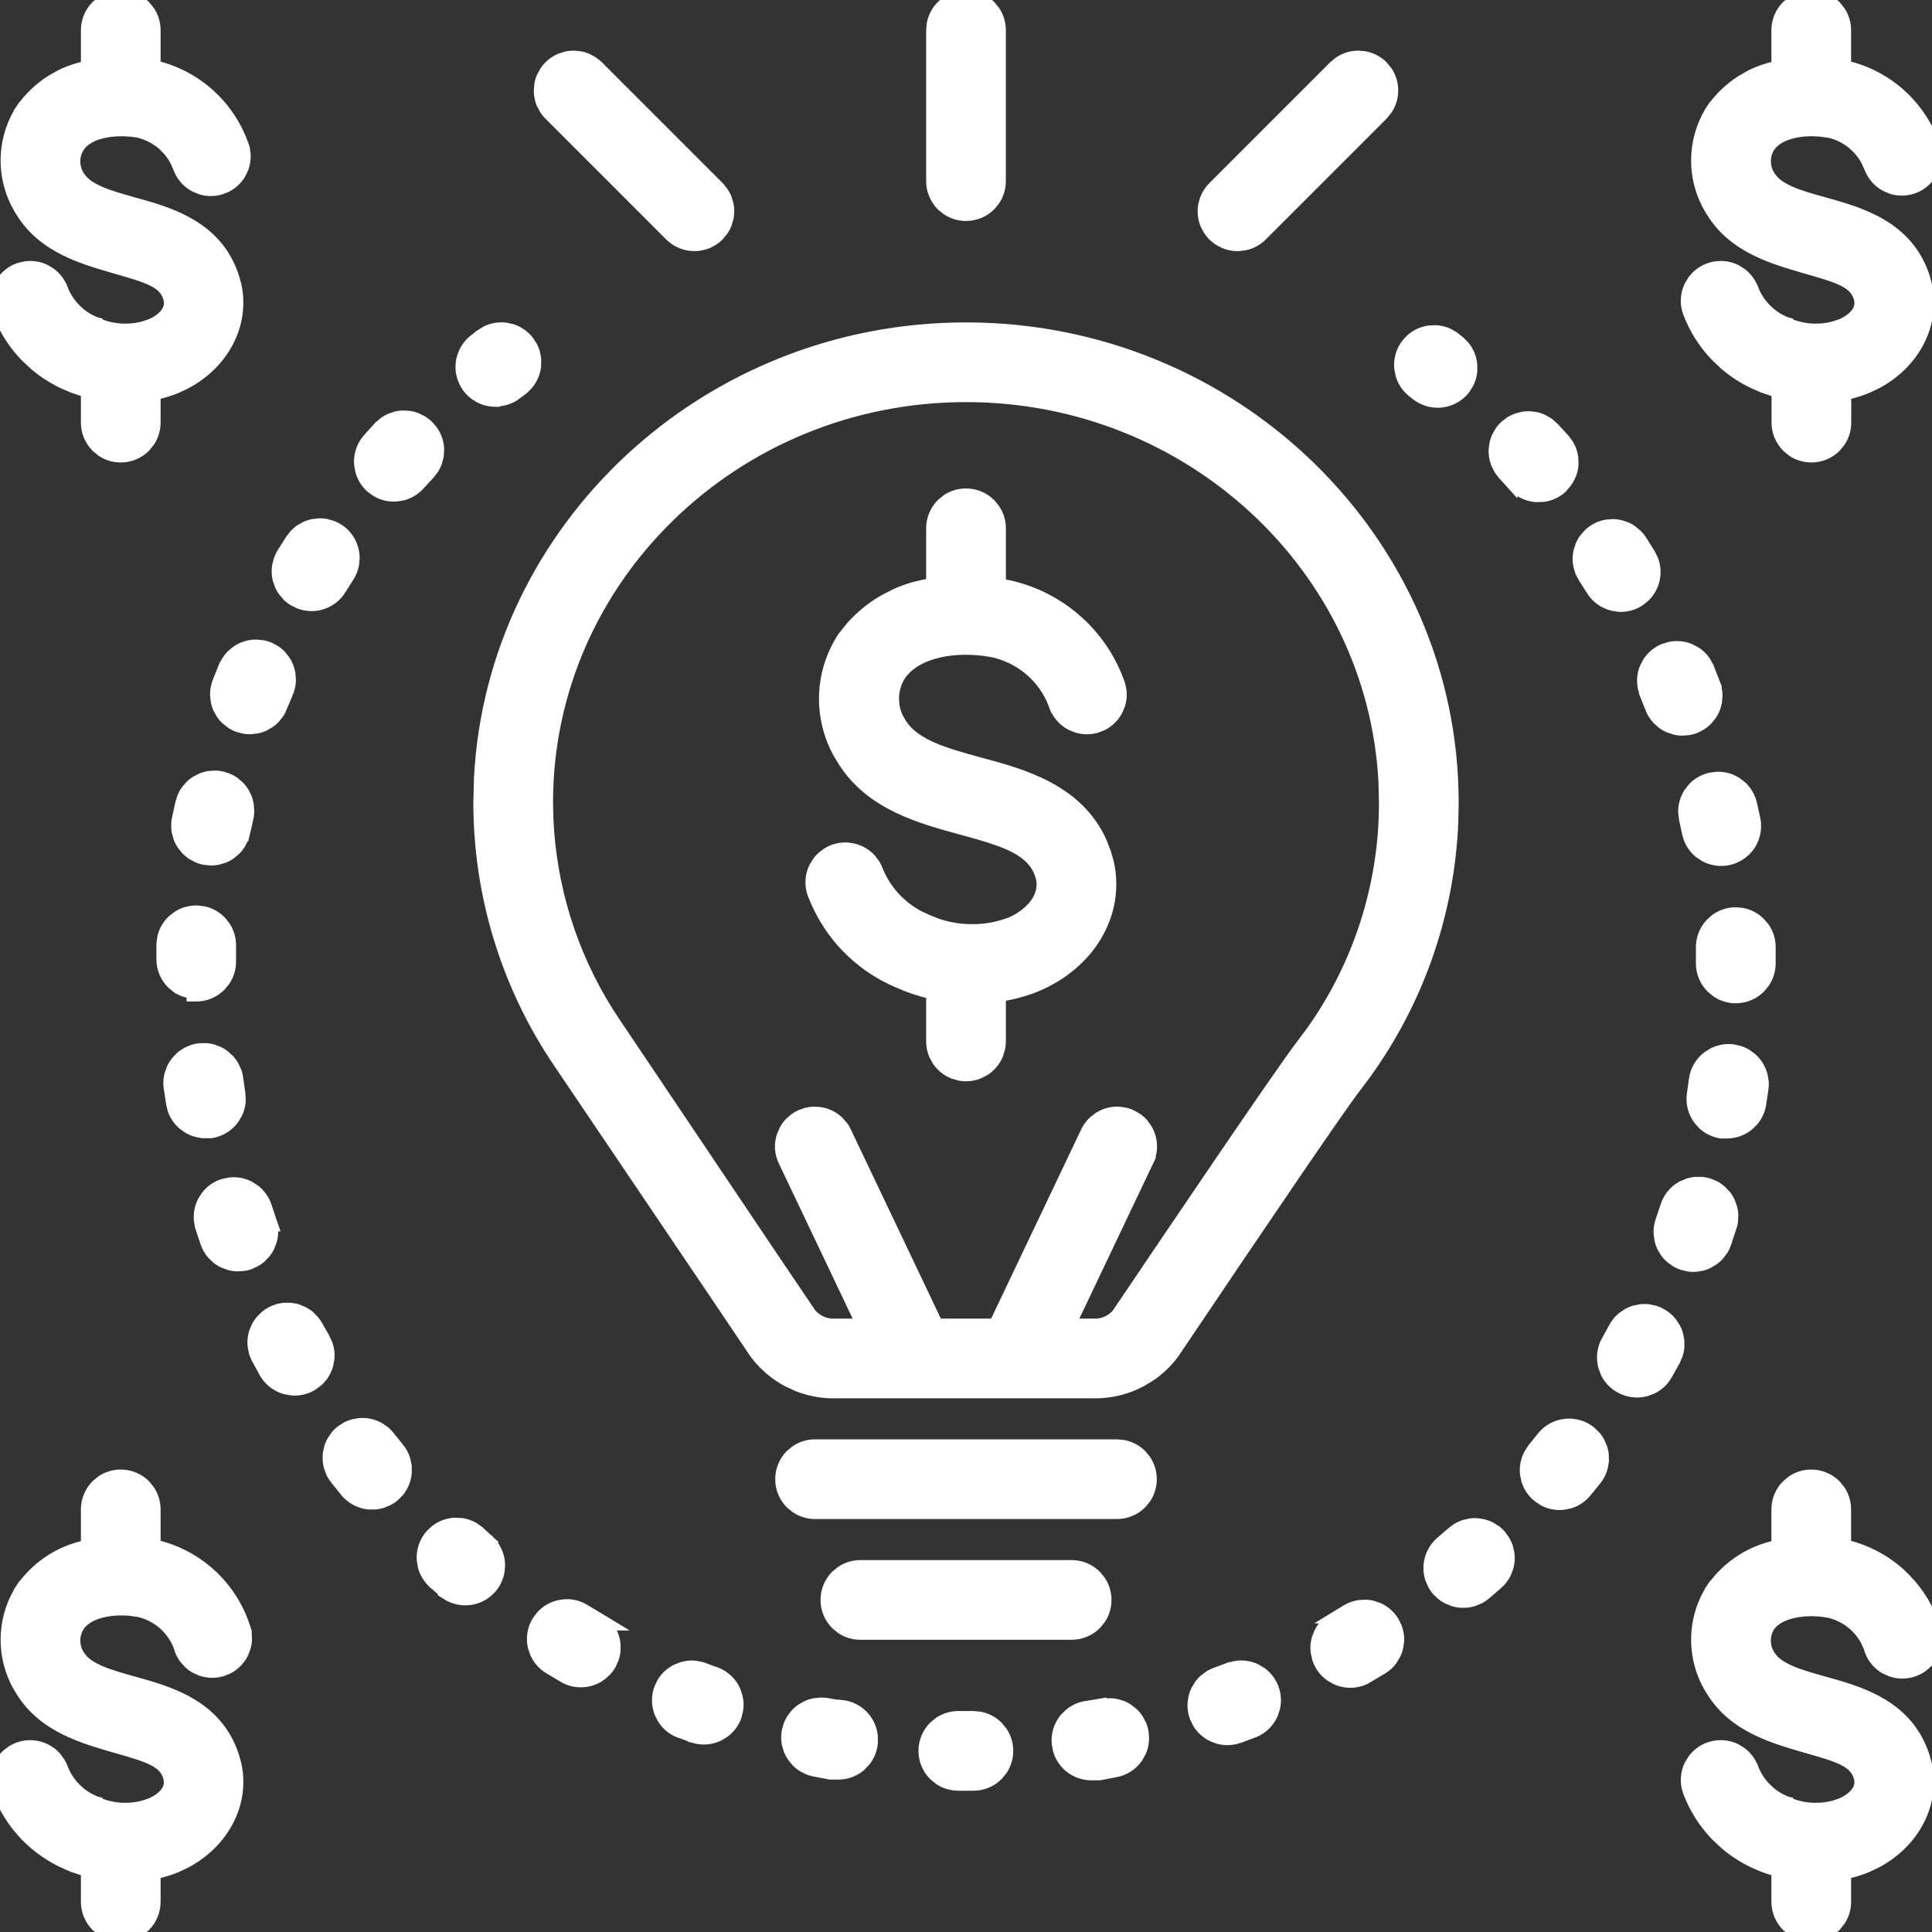 <svg xmlns="http://www.w3.org/2000/svg" width="40" height="40" viewBox="0 0 40 40" fill="none"><rect x="0" y="0" width="40" height="40" fill="#333333" stroke="none"/><g clip-path="url(#clip0_41_1464)"><path d="M2.5 -0.1C2.693 -0.1 2.877 -0.024 3.013 0.112L3.103 0.223C3.182 0.341 3.225 0.481 3.225 0.625V1.354C3.64 1.453 4.023 1.654 4.341 1.939L4.464 2.057C4.701 2.3 4.888 2.588 5.013 2.903L5.071 3.063L5.073 3.071L5.09 3.208C5.093 3.3 5.08 3.391 5.049 3.478L4.991 3.603C4.92 3.723 4.816 3.819 4.694 3.881L4.566 3.931C4.432 3.969 4.29 3.968 4.159 3.929L4.031 3.877C3.867 3.792 3.742 3.647 3.681 3.473L3.623 3.342C3.579 3.257 3.525 3.179 3.461 3.107L3.36 3.007C3.216 2.881 3.044 2.793 2.858 2.751C2.635 2.711 2.38 2.709 2.155 2.757C1.928 2.805 1.745 2.902 1.646 3.05L1.647 3.051C1.591 3.139 1.561 3.242 1.562 3.347C1.563 3.425 1.581 3.503 1.614 3.573L1.652 3.642L1.654 3.645L1.725 3.735C1.808 3.822 1.927 3.894 2.076 3.959C2.273 4.045 2.511 4.111 2.764 4.182L3.053 4.264C3.747 4.469 4.545 4.795 4.851 5.731L4.899 5.905C5.076 6.717 4.641 7.54 3.838 7.959L3.661 8.042C3.52 8.101 3.373 8.144 3.225 8.178V8.75C3.225 8.894 3.182 9.034 3.103 9.152L3.013 9.263C2.877 9.399 2.693 9.475 2.5 9.475C2.356 9.475 2.216 9.432 2.098 9.354L1.988 9.263C1.852 9.127 1.775 8.942 1.775 8.75V8.123C1.646 8.086 1.518 8.042 1.395 7.988V7.989C1.145 7.883 0.914 7.74 0.708 7.564L0.512 7.379C0.325 7.183 0.168 6.96 0.048 6.718L-0.059 6.47L-0.06 6.468C-0.124 6.286 -0.112 6.086 -0.029 5.913L0.046 5.791C0.132 5.678 0.25 5.591 0.386 5.543L0.525 5.51C0.665 5.49 0.81 5.512 0.94 5.574L1.062 5.649C1.174 5.734 1.26 5.851 1.308 5.985H1.309C1.369 6.138 1.46 6.277 1.576 6.394L1.666 6.476C1.73 6.528 1.798 6.573 1.87 6.611L1.982 6.664L1.986 6.665L1.946 6.751L1.986 6.666C2.161 6.747 2.351 6.793 2.543 6.8L2.687 6.798C2.783 6.792 2.878 6.776 2.971 6.751L3.108 6.706C3.198 6.669 3.317 6.6 3.399 6.506C3.478 6.414 3.52 6.304 3.477 6.168C3.43 6.02 3.341 5.922 3.172 5.834C2.997 5.743 2.744 5.668 2.379 5.565L2.378 5.564C1.744 5.377 0.898 5.157 0.427 4.394V4.393C0.222 4.074 0.113 3.702 0.113 3.323C0.113 2.943 0.222 2.571 0.428 2.252L0.43 2.249L0.512 2.307L0.431 2.249C0.597 2.011 0.809 1.809 1.054 1.654L1.243 1.547C1.411 1.462 1.59 1.402 1.775 1.363V0.625C1.775 0.433 1.852 0.248 1.988 0.112L2.098 0.021C2.216 -0.057 2.356 -0.1 2.5 -0.1Z" fill="white" stroke="white" stroke-width="0.2"></path><path d="M37.5 -0.1C37.693 -0.1 37.877 -0.024 38.013 0.112L38.103 0.223C38.182 0.341 38.225 0.481 38.225 0.625V1.354C38.64 1.451 39.025 1.649 39.344 1.933L39.468 2.05C39.707 2.292 39.894 2.579 40.021 2.894L40.08 3.054L40.082 3.062H40.081C40.113 3.197 40.104 3.338 40.058 3.468L39.999 3.593C39.905 3.753 39.753 3.871 39.575 3.922C39.441 3.96 39.3 3.959 39.168 3.92L39.04 3.867C38.877 3.782 38.752 3.638 38.691 3.464L38.631 3.334C38.586 3.25 38.531 3.172 38.467 3.102L38.365 3.002C38.22 2.878 38.047 2.792 37.861 2.752L37.688 2.729C37.511 2.713 37.324 2.72 37.155 2.757C36.927 2.806 36.744 2.903 36.646 3.052C36.591 3.14 36.562 3.243 36.564 3.347L36.571 3.425C36.579 3.476 36.594 3.526 36.617 3.573L36.655 3.642L36.657 3.645L36.729 3.735C36.812 3.822 36.93 3.894 37.078 3.959C37.276 4.045 37.514 4.111 37.768 4.182H37.767C38.512 4.389 39.505 4.662 39.855 5.731L39.902 5.905C40.078 6.717 39.645 7.54 38.841 7.959L38.663 8.042C38.523 8.101 38.377 8.144 38.228 8.178V8.75C38.228 8.894 38.185 9.034 38.106 9.152L38.016 9.263C37.88 9.399 37.696 9.475 37.503 9.475C37.359 9.475 37.219 9.432 37.101 9.354L36.991 9.263C36.855 9.127 36.778 8.942 36.778 8.75V8.124C36.647 8.087 36.519 8.043 36.395 7.988V7.989C36.145 7.883 35.914 7.74 35.708 7.564L35.512 7.379C35.262 7.118 35.068 6.808 34.941 6.47L34.94 6.468C34.876 6.286 34.888 6.086 34.971 5.913L35.046 5.791C35.132 5.678 35.25 5.591 35.386 5.543C35.568 5.48 35.767 5.491 35.94 5.574L36.062 5.649C36.174 5.734 36.26 5.851 36.308 5.985H36.309C36.369 6.138 36.46 6.277 36.576 6.394L36.666 6.476C36.73 6.528 36.798 6.573 36.87 6.611L36.982 6.664L36.986 6.665L36.946 6.751L36.986 6.666C37.161 6.747 37.351 6.793 37.543 6.8L37.687 6.798C37.783 6.792 37.878 6.776 37.971 6.751L38.108 6.706C38.198 6.669 38.317 6.6 38.399 6.506C38.478 6.414 38.52 6.304 38.477 6.168C38.43 6.02 38.341 5.922 38.172 5.834C37.997 5.743 37.744 5.668 37.379 5.565L37.378 5.564C36.744 5.377 35.898 5.157 35.427 4.394V4.393C35.222 4.074 35.113 3.702 35.113 3.323C35.113 2.943 35.222 2.571 35.428 2.252L35.43 2.249L35.512 2.307L35.431 2.249C35.597 2.011 35.809 1.809 36.054 1.654L36.243 1.547C36.411 1.462 36.59 1.402 36.775 1.363V0.625C36.775 0.433 36.852 0.248 36.988 0.112L37.098 0.021C37.216 -0.057 37.356 -0.1 37.5 -0.1Z" fill="white" stroke="white" stroke-width="0.2"></path><path d="M2.5 30.525C2.693 30.526 2.877 30.601 3.013 30.737L3.103 30.848C3.182 30.966 3.225 31.106 3.225 31.25V31.98C3.64 32.076 4.025 32.274 4.344 32.558C4.684 32.859 4.938 33.247 5.079 33.679H5.078C5.094 33.725 5.106 33.772 5.113 33.819L5.117 33.967C5.113 34.016 5.105 34.064 5.091 34.111L5.037 34.248C4.991 34.335 4.928 34.412 4.852 34.475C4.814 34.506 4.773 34.533 4.73 34.556L4.593 34.61C4.499 34.637 4.4 34.644 4.302 34.632C4.253 34.626 4.205 34.614 4.159 34.599L4.025 34.537C3.982 34.512 3.943 34.483 3.907 34.45L3.809 34.341C3.753 34.265 3.714 34.179 3.691 34.088V34.089C3.622 33.91 3.51 33.751 3.365 33.627C3.22 33.503 3.047 33.417 2.861 33.377L2.688 33.353C2.511 33.338 2.324 33.346 2.155 33.382C1.928 33.431 1.745 33.527 1.646 33.675L1.647 33.676C1.591 33.764 1.561 33.867 1.562 33.972L1.569 34.05C1.577 34.101 1.592 34.151 1.614 34.198L1.652 34.267L1.654 34.27L1.725 34.36C1.808 34.447 1.927 34.519 2.076 34.584C2.273 34.67 2.511 34.736 2.764 34.807L3.053 34.889C3.747 35.094 4.545 35.42 4.851 36.356L4.899 36.53C5.076 37.342 4.641 38.165 3.838 38.584L3.661 38.667C3.52 38.726 3.373 38.769 3.225 38.803V39.375C3.225 39.567 3.149 39.752 3.013 39.888C2.877 40.024 2.693 40.099 2.5 40.1C2.356 40.1 2.216 40.057 2.098 39.978L1.988 39.888C1.852 39.752 1.775 39.567 1.775 39.375V38.749C1.644 38.712 1.516 38.668 1.392 38.613V38.614C1.06 38.472 0.76 38.264 0.51 38.003C0.261 37.742 0.067 37.433 -0.059 37.095L-0.06 37.093C-0.092 37.003 -0.105 36.907 -0.099 36.812C-0.094 36.717 -0.07 36.624 -0.029 36.538C0.012 36.452 0.071 36.375 0.142 36.312L0.257 36.227C0.298 36.204 0.341 36.184 0.386 36.168C0.476 36.137 0.571 36.123 0.666 36.129C0.761 36.134 0.854 36.158 0.94 36.199L1.062 36.273C1.1 36.302 1.135 36.335 1.166 36.37L1.25 36.484C1.274 36.524 1.292 36.567 1.308 36.61H1.309C1.369 36.763 1.46 36.902 1.576 37.019L1.666 37.101C1.73 37.153 1.798 37.198 1.87 37.236L1.982 37.289L1.986 37.29L1.946 37.376L1.986 37.291C2.161 37.373 2.351 37.418 2.543 37.425C2.688 37.43 2.832 37.413 2.971 37.376L3.108 37.331C3.198 37.294 3.317 37.225 3.399 37.131C3.458 37.062 3.496 36.983 3.494 36.891L3.477 36.793C3.43 36.645 3.341 36.547 3.172 36.459C2.997 36.368 2.744 36.293 2.379 36.19L2.378 36.19C1.744 36.002 0.898 35.782 0.427 35.019V35.018C0.222 34.699 0.113 34.328 0.113 33.948L0.118 33.807C0.141 33.476 0.248 33.156 0.428 32.877L0.43 32.874L0.512 32.932L0.431 32.874C0.597 32.636 0.809 32.434 1.054 32.279C1.275 32.139 1.519 32.042 1.775 31.988V31.25C1.775 31.058 1.852 30.873 1.988 30.737L2.098 30.646C2.216 30.568 2.356 30.525 2.5 30.525Z" fill="white" stroke="white" stroke-width="0.2"></path><path d="M37.5 30.525C37.693 30.526 37.877 30.601 38.013 30.737L38.103 30.848C38.182 30.966 38.225 31.106 38.225 31.25V31.98C38.64 32.08 39.025 32.28 39.343 32.566L39.465 32.685C39.742 32.969 39.95 33.315 40.071 33.694H40.07C40.085 33.74 40.097 33.787 40.103 33.835L40.107 33.982C40.103 34.032 40.095 34.08 40.081 34.127L40.027 34.264C39.981 34.351 39.919 34.428 39.843 34.49C39.767 34.553 39.678 34.599 39.583 34.626C39.489 34.653 39.39 34.66 39.292 34.648C39.243 34.641 39.195 34.63 39.149 34.614L39.016 34.553C38.931 34.503 38.857 34.436 38.799 34.356C38.744 34.281 38.705 34.195 38.682 34.105L38.622 33.975C38.555 33.849 38.464 33.736 38.355 33.643C38.21 33.519 38.037 33.432 37.851 33.392V33.393C37.627 33.352 37.371 33.349 37.145 33.398C36.919 33.446 36.738 33.542 36.639 33.688L36.605 33.757C36.575 33.827 36.561 33.903 36.563 33.98L36.57 34.056C36.578 34.106 36.593 34.154 36.615 34.2L36.652 34.267L36.654 34.27L36.725 34.36C36.808 34.447 36.926 34.519 37.076 34.584C37.273 34.67 37.511 34.736 37.764 34.807L38.053 34.889C38.747 35.094 39.545 35.42 39.851 36.356L39.899 36.53C40.076 37.342 39.642 38.165 38.838 38.584L38.66 38.667C38.52 38.726 38.373 38.769 38.225 38.803V39.375C38.225 39.519 38.182 39.659 38.103 39.777L38.013 39.888C37.877 40.024 37.693 40.099 37.5 40.1C37.356 40.1 37.216 40.057 37.098 39.978L36.988 39.888C36.852 39.752 36.775 39.567 36.775 39.375V38.749C36.644 38.712 36.516 38.668 36.392 38.613V38.614C36.143 38.508 35.912 38.364 35.706 38.188L35.51 38.003C35.261 37.742 35.067 37.433 34.941 37.095L34.94 37.093C34.876 36.911 34.888 36.711 34.971 36.538L35.046 36.416C35.132 36.303 35.25 36.215 35.386 36.168C35.568 36.105 35.767 36.116 35.94 36.199L36.062 36.274C36.174 36.359 36.26 36.476 36.308 36.61H36.309C36.369 36.763 36.46 36.902 36.576 37.019L36.666 37.101C36.73 37.153 36.798 37.198 36.87 37.236L36.982 37.289L36.986 37.29L36.946 37.376L36.986 37.291C37.161 37.373 37.351 37.418 37.543 37.425L37.687 37.423C37.783 37.417 37.878 37.401 37.971 37.376L38.108 37.331C38.198 37.294 38.317 37.225 38.399 37.131C38.478 37.039 38.52 36.929 38.477 36.793C38.43 36.645 38.341 36.547 38.172 36.459C37.997 36.368 37.744 36.293 37.379 36.19L37.378 36.19C36.744 36.002 35.898 35.782 35.427 35.019V35.018C35.222 34.699 35.113 34.328 35.113 33.948C35.113 33.568 35.222 33.196 35.428 32.877L35.43 32.874L35.512 32.932L35.431 32.874C35.597 32.637 35.809 32.434 36.054 32.279C36.275 32.139 36.519 32.042 36.775 31.988V31.25C36.775 31.058 36.852 30.873 36.988 30.737L37.098 30.646C37.216 30.568 37.356 30.525 37.5 30.525Z" fill="white" stroke="white" stroke-width="0.2"></path><path d="M20 6.775C25.568 6.775 30.099 11.192 30.1 16.612L30.093 17.012C30.013 19.005 29.313 20.927 28.085 22.508V22.509C27.8 22.871 26.394 24.932 24.32 28.016L24.318 28.019C24.182 28.206 24.014 28.367 23.823 28.497L23.626 28.616C23.353 28.76 23.049 28.84 22.74 28.85H17.184C16.953 28.841 16.727 28.794 16.514 28.711L16.305 28.615C16.033 28.472 15.798 28.269 15.616 28.021L15.614 28.019L14.795 26.803L11.565 22.021C10.479 20.426 9.9 18.541 9.9 16.612L9.913 16.107C10.184 10.921 14.606 6.775 20 6.775ZM20 8.225C15.227 8.225 11.35 11.989 11.35 16.612L11.356 16.918C11.412 18.343 11.839 19.729 12.597 20.938L12.764 21.193L12.765 21.194L15.989 25.991L16.803 27.196C16.905 27.311 17.046 27.383 17.198 27.4H17.811L16.223 24.061V24.061C16.18 23.975 16.153 23.883 16.146 23.787C16.14 23.691 16.152 23.593 16.184 23.502L16.244 23.371C16.268 23.33 16.296 23.29 16.328 23.254L16.435 23.156C16.473 23.127 16.515 23.103 16.559 23.082L16.694 23.033C16.741 23.022 16.789 23.014 16.837 23.012L16.98 23.02C17.028 23.027 17.076 23.039 17.121 23.056C17.212 23.089 17.295 23.141 17.365 23.207L17.46 23.315C17.488 23.354 17.512 23.395 17.531 23.439L19.416 27.4H20.584L22.469 23.439C22.508 23.351 22.565 23.273 22.635 23.207L22.75 23.119C22.791 23.094 22.834 23.072 22.879 23.056C22.97 23.022 23.067 23.007 23.163 23.012L23.306 23.033C23.352 23.045 23.398 23.061 23.441 23.082L23.565 23.156C23.604 23.185 23.64 23.218 23.672 23.254L23.756 23.371C23.78 23.413 23.801 23.456 23.816 23.502C23.848 23.593 23.86 23.691 23.854 23.787C23.847 23.883 23.819 23.975 23.776 24.061L23.777 24.061L22.189 27.4H22.724C22.876 27.384 23.016 27.311 23.118 27.196C24.122 25.707 26.5 22.188 26.936 21.623L27.14 21.351C28.123 19.97 28.653 18.313 28.65 16.612L28.639 16.182C28.407 11.758 24.623 8.225 20 8.225Z" fill="white" stroke="white" stroke-width="0.2"></path><path d="M23.125 29.9L23.268 29.914C23.407 29.942 23.536 30.01 23.638 30.112L23.729 30.223C23.807 30.341 23.85 30.481 23.85 30.625C23.85 30.769 23.807 30.909 23.729 31.027L23.638 31.138C23.502 31.274 23.317 31.35 23.125 31.35H16.875C16.731 31.35 16.591 31.307 16.473 31.229L16.362 31.138C16.226 31.002 16.15 30.817 16.15 30.625C16.15 30.433 16.226 30.248 16.362 30.112L16.473 30.021C16.591 29.943 16.731 29.9 16.875 29.9H23.125Z" fill="white" stroke="white" stroke-width="0.2"></path><path d="M22.188 32.4C22.38 32.4 22.564 32.476 22.7 32.612L22.791 32.723C22.87 32.841 22.912 32.981 22.912 33.125C22.912 33.269 22.87 33.409 22.791 33.527L22.7 33.638C22.564 33.774 22.38 33.85 22.188 33.85H17.812C17.668 33.85 17.528 33.807 17.41 33.728L17.3 33.638C17.164 33.502 17.088 33.317 17.088 33.125C17.088 32.933 17.164 32.748 17.3 32.612L17.41 32.522C17.528 32.443 17.668 32.4 17.812 32.4H22.188Z" fill="white" stroke="white" stroke-width="0.2"></path><path d="M20 10.213C20.192 10.213 20.377 10.289 20.513 10.425L20.603 10.535C20.682 10.653 20.726 10.793 20.726 10.938V12.076L20.777 12.09C21.328 12.19 21.842 12.435 22.267 12.8L22.423 12.942C22.723 13.236 22.96 13.587 23.123 13.975L23.198 14.171L23.199 14.175L23.226 14.315C23.234 14.41 23.224 14.505 23.195 14.596L23.139 14.727C23.069 14.853 22.965 14.955 22.839 15.021L22.706 15.074C22.567 15.114 22.422 15.112 22.286 15.069L22.154 15.014C21.988 14.922 21.865 14.769 21.81 14.588L21.809 14.589C21.704 14.313 21.53 14.068 21.304 13.878C21.077 13.688 20.806 13.558 20.517 13.501V13.502C20.168 13.44 19.783 13.437 19.442 13.515C19.101 13.593 18.815 13.749 18.648 13.994C18.557 14.141 18.51 14.311 18.513 14.483L18.524 14.613C18.538 14.699 18.565 14.781 18.602 14.859L18.667 14.972L18.669 14.975L18.724 15.052C18.859 15.225 19.06 15.356 19.309 15.466C19.595 15.591 19.933 15.684 20.289 15.781H20.288C21.173 16.016 22.327 16.333 22.818 17.432L22.907 17.662L22.965 17.872C23.193 18.921 22.574 19.973 21.451 20.436H21.45C21.217 20.53 20.973 20.596 20.726 20.635V21.562C20.726 21.61 20.72 21.658 20.711 21.704L20.67 21.84C20.633 21.928 20.58 22.008 20.513 22.075C20.479 22.109 20.442 22.139 20.403 22.165L20.277 22.232C20.189 22.269 20.095 22.287 20 22.287C19.952 22.287 19.905 22.283 19.858 22.273L19.723 22.232C19.635 22.196 19.555 22.142 19.487 22.075C19.453 22.041 19.424 22.004 19.397 21.965L19.33 21.84C19.294 21.752 19.275 21.658 19.275 21.562V20.584C19.044 20.529 18.817 20.454 18.599 20.357V20.356C18.244 20.208 17.918 19.998 17.638 19.735L17.52 19.62C17.252 19.343 17.036 19.019 16.882 18.666L16.819 18.514L16.818 18.512C16.786 18.422 16.772 18.327 16.776 18.231C16.781 18.136 16.805 18.043 16.846 17.957L16.919 17.835C16.947 17.797 16.979 17.762 17.015 17.73L17.129 17.645C17.169 17.62 17.212 17.6 17.257 17.584C17.346 17.552 17.442 17.537 17.537 17.542L17.678 17.564C17.724 17.575 17.768 17.591 17.811 17.611C17.897 17.652 17.975 17.709 18.039 17.779L18.124 17.894C18.148 17.933 18.167 17.975 18.183 18.019H18.183C18.275 18.246 18.412 18.452 18.585 18.626L18.721 18.749C18.815 18.826 18.917 18.894 19.024 18.951L19.191 19.029L19.195 19.031L19.399 19.113C19.607 19.185 19.824 19.225 20.044 19.233L20.264 19.231C20.483 19.218 20.699 19.171 20.905 19.094C21.112 19.009 21.306 18.869 21.429 18.698C21.535 18.55 21.586 18.381 21.551 18.2L21.53 18.122C21.447 17.872 21.279 17.702 21.013 17.561C20.809 17.454 20.552 17.367 20.238 17.276L19.905 17.184C19.044 16.948 18.019 16.673 17.441 15.755L17.352 15.608C17.159 15.261 17.056 14.868 17.056 14.469C17.056 14.012 17.191 13.565 17.441 13.183L17.444 13.179L17.624 12.956C17.815 12.744 18.038 12.562 18.286 12.418L18.541 12.287C18.774 12.182 19.021 12.112 19.275 12.074V10.938C19.275 10.745 19.351 10.561 19.487 10.425L19.598 10.334C19.716 10.255 19.856 10.213 20 10.213Z" fill="white" stroke="white" stroke-width="0.2"></path><path d="M29.711 6.832C29.802 6.835 29.893 6.855 29.977 6.891L30.097 6.958L30.103 6.962L30.231 7.062L30.233 7.064L30.33 7.164C30.417 7.272 30.471 7.404 30.485 7.544L30.486 7.682C30.478 7.774 30.452 7.864 30.41 7.946L30.336 8.063C30.221 8.211 30.053 8.308 29.867 8.335C29.682 8.361 29.494 8.315 29.342 8.206L29.338 8.204L29.219 8.11L29.216 8.107C29.11 8.017 29.034 7.898 28.994 7.767L28.967 7.632C28.948 7.447 29 7.262 29.112 7.115L29.206 7.014C29.309 6.923 29.436 6.863 29.573 6.841L29.711 6.832Z" fill="white" stroke="white" stroke-width="0.2"></path><path d="M4.752 24.478C4.894 24.462 5.038 24.486 5.166 24.552L5.287 24.629C5.398 24.718 5.482 24.838 5.527 24.975L5.622 25.261L5.668 25.394H5.652C5.652 25.396 5.652 25.397 5.653 25.399L5.659 25.541C5.656 25.589 5.648 25.636 5.636 25.681L5.586 25.815C5.566 25.858 5.541 25.898 5.512 25.936L5.415 26.041C5.38 26.072 5.342 26.1 5.301 26.123L5.172 26.183C5.127 26.199 5.08 26.21 5.034 26.216L4.892 26.222C4.845 26.219 4.797 26.212 4.751 26.2L4.618 26.151C4.575 26.13 4.534 26.105 4.496 26.077L4.392 25.98C4.329 25.909 4.281 25.826 4.249 25.736V25.735C4.214 25.63 4.178 25.526 4.145 25.421L4.146 25.42C4.087 25.238 4.102 25.039 4.19 24.868L4.267 24.748C4.355 24.636 4.475 24.553 4.613 24.508L4.752 24.478Z" fill="white" stroke="white" stroke-width="0.2"></path><path d="M6.019 27.073C6.066 27.078 6.113 27.087 6.159 27.1L6.29 27.155C6.332 27.177 6.372 27.204 6.409 27.234L6.509 27.335C6.539 27.371 6.565 27.41 6.587 27.451L6.731 27.704L6.79 27.835C6.82 27.925 6.832 28.02 6.826 28.115L6.801 28.257C6.763 28.396 6.685 28.52 6.578 28.614L6.46 28.698C6.335 28.77 6.192 28.802 6.049 28.793L5.908 28.768C5.721 28.718 5.562 28.595 5.466 28.427L5.465 28.425L5.309 28.138V28.137C5.287 28.096 5.268 28.052 5.254 28.007L5.226 27.867C5.217 27.772 5.226 27.676 5.253 27.585L5.308 27.454C5.33 27.412 5.357 27.372 5.387 27.336L5.488 27.235C5.524 27.205 5.564 27.178 5.606 27.156C5.69 27.111 5.782 27.082 5.876 27.073H6.019Z" fill="white" stroke="white" stroke-width="0.2"></path><path d="M4.594 16.07L4.73 16.113C4.774 16.133 4.815 16.156 4.854 16.183L4.963 16.276C4.995 16.31 5.025 16.347 5.051 16.387L5.115 16.514C5.132 16.558 5.145 16.604 5.153 16.651L5.165 16.793C5.164 16.84 5.157 16.886 5.147 16.932L5.148 16.933C5.127 17.034 5.105 17.132 5.082 17.227L5.081 17.226C5.072 17.272 5.061 17.317 5.044 17.36L4.978 17.488C4.952 17.528 4.922 17.566 4.888 17.601L4.777 17.694C4.737 17.721 4.695 17.744 4.651 17.763L4.512 17.805C4.465 17.814 4.417 17.82 4.369 17.82L4.225 17.805C4.178 17.795 4.132 17.782 4.088 17.763L3.961 17.694C3.921 17.666 3.884 17.635 3.85 17.601L3.76 17.488C3.734 17.448 3.712 17.405 3.694 17.361L3.655 17.221C3.638 17.126 3.64 17.028 3.662 16.934C3.685 16.832 3.707 16.728 3.73 16.622L3.774 16.487C3.793 16.443 3.817 16.401 3.844 16.363L3.936 16.255C3.971 16.222 4.008 16.193 4.049 16.167L4.175 16.103C4.219 16.085 4.265 16.072 4.312 16.064L4.454 16.053C4.501 16.054 4.548 16.059 4.594 16.07Z" fill="white" stroke="white" stroke-width="0.2"></path><path d="M4.233 18.866C4.372 18.9 4.498 18.974 4.596 19.08L4.682 19.193C4.755 19.314 4.792 19.454 4.787 19.597V19.909C4.787 20.053 4.745 20.193 4.666 20.311L4.575 20.422C4.439 20.558 4.255 20.635 4.062 20.635H3.963V20.574C3.855 20.559 3.751 20.523 3.66 20.463L3.55 20.372C3.414 20.236 3.338 20.052 3.338 19.859V19.543L3.357 19.401C3.391 19.263 3.464 19.137 3.57 19.039L3.685 18.952C3.806 18.878 3.948 18.841 4.092 18.847L4.233 18.866Z" fill="white" stroke="white" stroke-width="0.2"></path><path d="M5.443 13.354C5.49 13.364 5.537 13.378 5.582 13.396L5.709 13.465C5.749 13.492 5.786 13.523 5.82 13.557L5.91 13.671C5.936 13.711 5.958 13.754 5.976 13.799C5.994 13.844 6.007 13.891 6.015 13.938L6.027 14.082C6.025 14.179 6.003 14.275 5.963 14.363L5.848 14.638L5.849 14.639C5.832 14.684 5.81 14.726 5.785 14.766L5.697 14.879C5.664 14.913 5.627 14.944 5.588 14.971L5.464 15.042C5.421 15.061 5.375 15.075 5.329 15.086L5.186 15.102C5.139 15.103 5.091 15.099 5.045 15.091L4.907 15.052C4.862 15.034 4.82 15.012 4.78 14.986L4.669 14.897C4.634 14.864 4.604 14.828 4.577 14.789L4.507 14.664C4.489 14.62 4.474 14.574 4.464 14.527L4.449 14.386C4.448 14.29 4.465 14.195 4.501 14.106L4.626 13.794H4.63C4.665 13.708 4.716 13.629 4.78 13.562L4.89 13.469C4.93 13.441 4.973 13.417 5.017 13.398L5.155 13.355C5.202 13.345 5.25 13.341 5.298 13.341L5.443 13.354Z" fill="white" stroke="white" stroke-width="0.2"></path><path d="M35.556 16.078C35.698 16.075 35.84 16.114 35.961 16.192L36.074 16.28C36.175 16.378 36.246 16.505 36.278 16.644L36.348 16.962L36.36 17.042C36.364 17.095 36.362 17.149 36.355 17.203L36.339 17.283C36.319 17.362 36.286 17.436 36.242 17.504L36.193 17.568C36.123 17.651 36.036 17.718 35.938 17.762C35.864 17.796 35.785 17.817 35.705 17.825L35.623 17.828C35.5 17.826 35.38 17.793 35.274 17.732L35.172 17.663C35.077 17.584 35.004 17.483 34.959 17.369L34.924 17.252C34.904 17.154 34.883 17.056 34.862 16.959L34.845 16.817C34.842 16.675 34.882 16.534 34.959 16.412L35.047 16.3C35.146 16.197 35.274 16.125 35.415 16.095L35.556 16.078Z" fill="white" stroke="white" stroke-width="0.2"></path><path d="M35.888 21.722L36.028 21.756C36.073 21.771 36.117 21.791 36.158 21.815L36.274 21.899C36.31 21.931 36.343 21.966 36.372 22.004C36.43 22.08 36.472 22.168 36.497 22.261L36.52 22.401C36.523 22.449 36.521 22.497 36.514 22.545V22.546L36.467 22.859C36.447 22.988 36.392 23.109 36.31 23.209L36.219 23.3C36.087 23.413 35.918 23.472 35.744 23.471V23.471H35.639L35.632 23.471C35.491 23.449 35.361 23.387 35.257 23.294L35.163 23.19C35.049 23.039 34.999 22.849 35.023 22.662L35.067 22.349H35.066C35.092 22.157 35.193 21.983 35.347 21.866L35.47 21.79C35.599 21.727 35.744 21.703 35.888 21.722Z" fill="white" stroke="white" stroke-width="0.2"></path><path d="M36.663 19.947C36.663 20.091 36.619 20.231 36.541 20.349L36.45 20.459C36.314 20.595 36.13 20.672 35.938 20.672C35.794 20.672 35.654 20.629 35.536 20.55L35.425 20.459C35.289 20.323 35.212 20.139 35.212 19.947V19.634C35.206 19.444 35.275 19.258 35.405 19.118L35.511 19.022C35.626 18.939 35.765 18.89 35.909 18.884L36.051 18.893C36.192 18.915 36.323 18.979 36.429 19.077L36.525 19.183C36.608 19.298 36.657 19.436 36.663 19.581V19.947Z" fill="white" stroke="white" stroke-width="0.2"></path><path d="M4.399 21.718L4.534 21.769C4.577 21.79 4.617 21.815 4.655 21.844L4.761 21.942C4.792 21.978 4.82 22.017 4.844 22.058L4.904 22.188C4.92 22.233 4.93 22.28 4.936 22.328L4.98 22.638L4.988 22.781C4.984 22.875 4.961 22.968 4.921 23.054L4.848 23.176C4.735 23.331 4.565 23.435 4.375 23.464L4.367 23.465H4.262V23.464C4.132 23.466 4.005 23.433 3.893 23.369L3.787 23.294C3.687 23.21 3.612 23.101 3.57 22.979L3.539 22.853C3.522 22.747 3.506 22.637 3.489 22.524L3.488 22.523C3.475 22.428 3.481 22.331 3.506 22.239L3.556 22.104C3.577 22.061 3.603 22.02 3.632 21.982L3.729 21.877C3.765 21.846 3.804 21.817 3.845 21.794C3.928 21.745 4.02 21.713 4.115 21.701L4.258 21.696C4.305 21.699 4.353 21.706 4.399 21.718Z" fill="white" stroke="white" stroke-width="0.2"></path><path d="M6.75 10.842L6.888 10.881C6.932 10.899 6.976 10.921 7.016 10.947C7.096 10.998 7.166 11.066 7.22 11.145C7.274 11.224 7.312 11.313 7.331 11.406C7.341 11.453 7.346 11.501 7.347 11.549L7.334 11.692C7.316 11.786 7.28 11.875 7.227 11.955L7.066 12.208L7.067 12.209C6.966 12.373 6.803 12.488 6.616 12.533C6.476 12.566 6.331 12.556 6.198 12.507L6.07 12.445C6.029 12.42 5.991 12.391 5.956 12.359L5.862 12.251C5.834 12.213 5.81 12.171 5.79 12.128L5.743 11.993C5.722 11.9 5.718 11.803 5.734 11.709L5.771 11.572C5.787 11.527 5.809 11.485 5.834 11.445V11.444L6.009 11.168L6.097 11.056C6.13 11.021 6.166 10.99 6.205 10.962L6.33 10.892C6.374 10.873 6.419 10.858 6.466 10.848L6.608 10.831C6.655 10.83 6.703 10.834 6.75 10.842Z" fill="white" stroke="white" stroke-width="0.2"></path><path d="M34.572 13.387C34.709 13.359 34.852 13.371 34.984 13.423L35.109 13.487C35.188 13.537 35.256 13.602 35.309 13.678L35.379 13.799L35.381 13.804L35.503 14.117H35.502C35.54 14.205 35.562 14.3 35.563 14.396L35.551 14.541C35.542 14.589 35.527 14.637 35.509 14.682C35.49 14.727 35.467 14.771 35.44 14.811L35.347 14.923C35.312 14.957 35.274 14.988 35.233 15.014L35.103 15.082C35.058 15.099 35.011 15.112 34.963 15.121L34.816 15.131C34.767 15.13 34.719 15.123 34.672 15.112L34.534 15.064C34.49 15.043 34.447 15.019 34.408 14.99L34.3 14.892C34.234 14.819 34.184 14.735 34.152 14.642V14.641L34.042 14.365L34.034 14.347V14.332C33.976 14.163 33.98 13.978 34.051 13.812L34.118 13.689C34.197 13.574 34.308 13.483 34.438 13.428L34.572 13.387Z" fill="white" stroke="white" stroke-width="0.2"></path><path d="M7.588 29.461C7.682 29.473 7.773 29.502 7.856 29.548L7.974 29.629C8.009 29.66 8.042 29.694 8.071 29.731L8.261 29.967H8.262C8.323 30.041 8.368 30.126 8.396 30.217L8.425 30.357V30.5C8.416 30.594 8.389 30.687 8.344 30.771C8.321 30.813 8.295 30.852 8.265 30.889L8.164 30.991C8.127 31.021 8.087 31.047 8.045 31.07L7.913 31.125C7.867 31.138 7.821 31.147 7.773 31.152H7.631C7.536 31.142 7.444 31.114 7.36 31.069C7.276 31.024 7.202 30.962 7.142 30.888H7.141L6.935 30.631L6.934 30.63C6.904 30.593 6.879 30.553 6.857 30.511L6.806 30.378C6.78 30.287 6.772 30.192 6.783 30.097L6.813 29.957C6.828 29.913 6.847 29.869 6.87 29.828L6.951 29.71C6.982 29.674 7.016 29.641 7.054 29.612L7.173 29.536C7.215 29.514 7.26 29.497 7.306 29.484L7.445 29.459C7.493 29.455 7.541 29.456 7.588 29.461Z" fill="white" stroke="white" stroke-width="0.2"></path><path d="M31.811 8.632C31.858 8.643 31.903 8.659 31.946 8.679L32.069 8.75L32.176 8.844L32.177 8.845L32.398 9.085L32.399 9.086L32.483 9.202C32.531 9.283 32.563 9.374 32.576 9.467L32.582 9.61C32.572 9.793 32.49 9.963 32.358 10.089L32.352 10.103L32.338 10.116C32.23 10.211 32.098 10.272 31.958 10.291L31.815 10.297C31.624 10.287 31.444 10.2 31.316 10.057V10.058L31.113 9.833V9.832C31.082 9.797 31.053 9.761 31.028 9.721L30.966 9.593C30.933 9.504 30.917 9.409 30.92 9.314L30.939 9.172C30.949 9.126 30.966 9.081 30.985 9.038L31.057 8.915C31.084 8.876 31.116 8.84 31.15 8.808L31.264 8.722C31.304 8.697 31.347 8.676 31.392 8.66L31.529 8.623C31.576 8.615 31.623 8.612 31.671 8.614L31.811 8.632Z" fill="white" stroke="white" stroke-width="0.2"></path><path d="M30.721 31.555C30.767 31.567 30.812 31.584 30.855 31.605L30.976 31.679C31.014 31.707 31.048 31.741 31.079 31.776L31.163 31.892C31.187 31.932 31.206 31.976 31.222 32.02L31.255 32.159C31.261 32.206 31.263 32.253 31.26 32.301C31.257 32.348 31.25 32.396 31.238 32.441L31.188 32.575C31.146 32.661 31.087 32.737 31.016 32.8L31.015 32.801L30.765 33.017C30.729 33.047 30.689 33.075 30.648 33.098L30.518 33.154C30.472 33.169 30.425 33.179 30.378 33.185L30.237 33.187C30.189 33.183 30.142 33.174 30.097 33.161L29.964 33.109C29.922 33.088 29.882 33.062 29.845 33.032L29.742 32.934C29.712 32.897 29.684 32.858 29.661 32.816L29.605 32.687C29.576 32.596 29.565 32.5 29.573 32.405C29.58 32.31 29.607 32.218 29.651 32.133C29.694 32.048 29.754 31.973 29.826 31.911L30.048 31.72L30.051 31.717L30.056 31.713L30.171 31.629C30.212 31.605 30.255 31.586 30.3 31.57L30.439 31.537C30.486 31.531 30.534 31.529 30.581 31.532L30.721 31.555Z" fill="white" stroke="white" stroke-width="0.2"></path><path d="M28.418 33.239L28.553 33.286C28.596 33.306 28.637 33.33 28.675 33.358C28.752 33.415 28.817 33.485 28.866 33.566L28.928 33.695C28.944 33.74 28.957 33.786 28.964 33.833C28.971 33.88 28.974 33.927 28.972 33.975L28.951 34.115C28.94 34.162 28.925 34.207 28.904 34.25L28.832 34.372C28.776 34.449 28.706 34.514 28.624 34.563H28.623L28.343 34.73L28.344 34.731C28.262 34.784 28.169 34.819 28.073 34.835C27.976 34.851 27.877 34.846 27.782 34.823C27.735 34.812 27.689 34.795 27.646 34.774L27.521 34.699C27.442 34.641 27.376 34.567 27.327 34.482C27.303 34.44 27.283 34.396 27.268 34.35L27.236 34.207C27.224 34.11 27.232 34.012 27.259 33.918L27.314 33.782C27.336 33.739 27.363 33.698 27.394 33.66L27.497 33.558C27.52 33.539 27.546 33.525 27.571 33.51H27.565L27.87 33.324C27.952 33.275 28.042 33.241 28.136 33.227L28.278 33.219C28.325 33.221 28.372 33.228 28.418 33.239Z" fill="white" stroke="white" stroke-width="0.2"></path><path d="M32.404 29.475C32.595 29.453 32.787 29.508 32.937 29.628L33.04 29.727C33.07 29.762 33.098 29.801 33.121 29.843L33.178 29.974C33.192 30.019 33.202 30.065 33.208 30.112L33.211 30.254L33.185 30.395C33.159 30.486 33.115 30.572 33.056 30.646L33.055 30.648L32.849 30.9L32.848 30.901C32.757 31.012 32.635 31.092 32.5 31.133L32.36 31.16C32.217 31.174 32.074 31.145 31.949 31.078L31.831 30.998C31.72 30.907 31.639 30.786 31.597 30.65L31.569 30.511C31.555 30.368 31.584 30.225 31.65 30.1L31.728 29.98L31.919 29.743C32.038 29.593 32.213 29.496 32.404 29.475Z" fill="white" stroke="white" stroke-width="0.2"></path><path d="M35.25 24.467C35.298 24.472 35.345 24.483 35.391 24.498L35.525 24.556C35.567 24.58 35.607 24.609 35.643 24.641L35.743 24.747C35.772 24.785 35.798 24.827 35.819 24.871L35.869 25.008C35.881 25.055 35.888 25.102 35.89 25.151L35.883 25.297C35.876 25.345 35.864 25.392 35.847 25.438L35.846 25.437C35.812 25.539 35.778 25.641 35.743 25.743L35.745 25.745C35.729 25.79 35.709 25.834 35.685 25.875L35.601 25.989C35.57 26.025 35.535 26.057 35.497 26.086L35.376 26.16C35.333 26.181 35.289 26.198 35.243 26.21L35.102 26.232C35.055 26.235 35.007 26.233 34.96 26.226L34.822 26.193C34.777 26.177 34.734 26.157 34.693 26.134L34.578 26.05C34.542 26.018 34.51 25.984 34.481 25.946L34.407 25.825C34.386 25.782 34.37 25.737 34.358 25.691L34.336 25.55C34.33 25.456 34.344 25.36 34.375 25.27L34.471 24.985C34.497 24.893 34.543 24.806 34.603 24.731C34.664 24.655 34.74 24.592 34.826 24.547L34.961 24.492C35.007 24.478 35.056 24.469 35.104 24.465L35.25 24.467Z" fill="white" stroke="white" stroke-width="0.2"></path><path d="M33.541 10.864L33.676 10.908C33.72 10.927 33.761 10.95 33.8 10.978L33.909 11.072C33.942 11.106 33.972 11.143 33.998 11.184L34.172 11.462V11.463L34.235 11.591C34.284 11.724 34.294 11.87 34.261 12.01C34.228 12.15 34.154 12.276 34.05 12.373L33.937 12.46C33.814 12.536 33.673 12.573 33.531 12.568L33.39 12.548C33.203 12.504 33.041 12.388 32.94 12.225V12.224L32.779 11.971L32.712 11.844L32.672 11.707C32.654 11.613 32.655 11.516 32.674 11.422L32.718 11.286C32.737 11.242 32.76 11.2 32.787 11.16L32.879 11.052C32.914 11.019 32.95 10.988 32.991 10.962C33.071 10.91 33.161 10.875 33.255 10.858L33.398 10.847C33.446 10.848 33.494 10.853 33.541 10.864Z" fill="white" stroke="white" stroke-width="0.2"></path><path d="M34.117 27.101L34.257 27.129C34.301 27.143 34.344 27.162 34.386 27.184L34.387 27.183C34.473 27.228 34.549 27.29 34.61 27.364L34.691 27.485C34.714 27.527 34.732 27.572 34.746 27.618L34.773 27.761L34.773 27.905C34.767 27.954 34.757 28.001 34.742 28.047L34.685 28.18L34.525 28.467L34.524 28.468C34.452 28.594 34.345 28.694 34.217 28.758L34.083 28.809C33.897 28.859 33.698 28.834 33.53 28.738C33.404 28.666 33.304 28.559 33.24 28.431L33.19 28.297C33.139 28.111 33.164 27.912 33.26 27.744H33.261L33.406 27.48C33.451 27.396 33.512 27.322 33.585 27.262L33.703 27.183C33.745 27.16 33.789 27.142 33.835 27.128L33.975 27.101C34.022 27.096 34.07 27.096 34.117 27.101Z" fill="white" stroke="white" stroke-width="0.2"></path><path d="M17.131 35.258L17.132 35.257L17.407 35.305L17.411 35.294C17.604 35.31 17.782 35.401 17.907 35.548C18 35.659 18.057 35.794 18.073 35.935L18.076 36.079C18.064 36.223 18.01 36.359 17.921 36.47L17.822 36.574C17.677 36.697 17.489 36.756 17.3 36.743V36.744H17.185L17.175 36.742L16.863 36.683C16.816 36.674 16.77 36.66 16.726 36.642L16.6 36.577C16.56 36.55 16.523 36.52 16.489 36.487L16.399 36.377C16.372 36.338 16.349 36.297 16.33 36.253L16.288 36.118C16.269 36.024 16.268 35.928 16.286 35.834L16.326 35.698C16.344 35.654 16.367 35.611 16.393 35.572L16.482 35.461C16.515 35.428 16.552 35.397 16.591 35.371L16.716 35.302C16.76 35.284 16.805 35.27 16.852 35.26L16.992 35.246C17.039 35.245 17.085 35.25 17.131 35.258Z" fill="white" stroke="white" stroke-width="0.2"></path><path d="M8.484 8.607C8.531 8.614 8.577 8.627 8.621 8.644L8.748 8.706C8.789 8.731 8.827 8.76 8.862 8.792L8.956 8.898C8.985 8.936 9.009 8.977 9.029 9.021C9.069 9.107 9.092 9.201 9.096 9.296L9.088 9.438L9.052 9.576C9.036 9.621 9.015 9.664 8.991 9.704L8.905 9.818L8.699 10.04L8.7 10.041C8.603 10.149 8.478 10.226 8.34 10.262L8.199 10.284C8.054 10.293 7.911 10.258 7.788 10.186L7.672 10.102C7.564 10.006 7.489 9.88 7.453 9.741L7.43 9.6C7.419 9.407 7.485 9.218 7.613 9.074L7.614 9.073L7.835 8.829H7.836L7.943 8.735C7.981 8.707 8.022 8.683 8.066 8.663L8.201 8.616C8.247 8.606 8.294 8.6 8.341 8.598L8.484 8.607Z" fill="white" stroke="white" stroke-width="0.2"></path><path d="M14.401 34.483L14.535 34.511L14.541 34.513L14.807 34.612H14.819L14.837 34.62C15.012 34.689 15.154 34.824 15.231 34.996L15.276 35.129C15.298 35.219 15.301 35.313 15.287 35.405L15.253 35.541C15.205 35.674 15.119 35.789 15.008 35.873L14.888 35.946C14.718 36.029 14.523 36.041 14.344 35.982L14.34 35.981V35.98L14.028 35.866L14.021 35.863C13.895 35.806 13.79 35.713 13.716 35.599L13.652 35.478C13.583 35.308 13.58 35.118 13.646 34.946L13.706 34.823C13.777 34.707 13.881 34.613 14.005 34.553L14.133 34.505C14.22 34.481 14.311 34.473 14.401 34.483Z" fill="white" stroke="white" stroke-width="0.2"></path><path d="M9.55 31.528C9.644 31.54 9.734 31.572 9.816 31.619L9.932 31.703L9.934 31.705L10.165 31.92L10.172 31.926L10.097 31.993L10.171 31.927C10.289 32.058 10.356 32.229 10.357 32.406L10.347 32.536C10.324 32.665 10.268 32.787 10.181 32.887C10.065 33.021 9.904 33.108 9.729 33.131C9.553 33.154 9.375 33.112 9.229 33.014L9.218 33.007L9.219 33.006L8.972 32.791V32.79C8.864 32.695 8.786 32.57 8.75 32.433L8.728 32.291C8.716 32.099 8.781 31.911 8.908 31.767L9.013 31.669C9.126 31.583 9.263 31.532 9.407 31.523L9.55 31.528Z" fill="white" stroke="white" stroke-width="0.2"></path><path d="M20.153 35.525L20.296 35.539C20.435 35.567 20.564 35.635 20.666 35.737L20.757 35.848C20.835 35.966 20.878 36.106 20.878 36.25C20.878 36.394 20.835 36.534 20.757 36.652L20.666 36.763C20.53 36.899 20.345 36.975 20.153 36.975H19.841C19.696 36.975 19.556 36.932 19.438 36.853L19.328 36.763C19.192 36.627 19.116 36.442 19.116 36.25C19.116 36.058 19.192 35.873 19.328 35.737L19.438 35.647C19.556 35.568 19.696 35.525 19.841 35.525H20.153Z" fill="white" stroke="white" stroke-width="0.2"></path><path d="M25.478 34.513C25.649 34.458 25.835 34.468 25.998 34.544L26.12 34.614C26.233 34.696 26.321 34.809 26.372 34.941C26.422 35.073 26.434 35.216 26.405 35.352L26.363 35.486C26.289 35.66 26.15 35.798 25.976 35.871L25.972 35.872L25.66 35.988C25.57 36.021 25.475 36.035 25.379 36.031C25.332 36.029 25.285 36.022 25.239 36.011L25.105 35.964C25.019 35.923 24.941 35.867 24.877 35.797C24.844 35.761 24.815 35.723 24.791 35.682L24.729 35.554C24.697 35.465 24.682 35.37 24.686 35.275L24.706 35.135C24.718 35.088 24.733 35.043 24.753 35L24.826 34.878C24.854 34.84 24.885 34.804 24.92 34.772L25.035 34.686C25.075 34.662 25.117 34.641 25.162 34.625L25.446 34.519L25.463 34.513H25.478Z" fill="white" stroke="white" stroke-width="0.2"></path><path d="M11.704 33.209C11.846 33.203 11.988 33.24 12.111 33.315L12.371 33.471L12.678 33.657H12.591C12.651 33.731 12.696 33.817 12.722 33.908C12.736 33.955 12.745 34.003 12.748 34.051L12.746 34.197C12.74 34.246 12.729 34.294 12.713 34.34L12.654 34.473C12.629 34.515 12.6 34.555 12.568 34.591L12.46 34.69C12.382 34.748 12.293 34.79 12.199 34.814C12.104 34.837 12.005 34.841 11.909 34.825C11.812 34.81 11.72 34.774 11.637 34.722V34.721L11.358 34.554H11.357C11.234 34.479 11.137 34.369 11.077 34.24L11.03 34.106C10.984 33.919 11.015 33.721 11.115 33.557L11.201 33.444C11.297 33.339 11.423 33.264 11.563 33.23L11.704 33.209Z" fill="white" stroke="white" stroke-width="0.2"></path><path d="M22.847 35.271C22.932 35.257 23.018 35.255 23.103 35.271L23.242 35.312C23.286 35.331 23.329 35.354 23.369 35.381L23.48 35.471C23.514 35.505 23.544 35.543 23.571 35.584L23.638 35.711C23.656 35.755 23.67 35.802 23.679 35.849L23.691 35.993C23.69 36.041 23.686 36.089 23.675 36.136C23.665 36.183 23.651 36.229 23.631 36.273L23.56 36.399C23.505 36.478 23.435 36.545 23.353 36.596C23.272 36.648 23.181 36.683 23.086 36.699L23.085 36.698L22.775 36.758L22.765 36.76H22.65V36.758C22.461 36.771 22.274 36.712 22.128 36.589C22.018 36.495 21.939 36.372 21.9 36.235L21.874 36.094C21.858 35.902 21.919 35.711 22.044 35.564L22.147 35.465C22.256 35.378 22.389 35.325 22.53 35.311V35.31L22.842 35.258L22.847 35.271Z" fill="white" stroke="white" stroke-width="0.2"></path><path d="M10.476 6.78L10.616 6.812C10.75 6.858 10.869 6.944 10.957 7.058L11.033 7.179C11.075 7.265 11.099 7.357 11.106 7.452L11.102 7.594C11.077 7.785 10.976 7.959 10.823 8.076V8.077L10.704 8.166L10.705 8.167C10.59 8.257 10.449 8.306 10.304 8.315L10.298 8.322H10.256C10.143 8.322 10.031 8.296 9.931 8.246L9.834 8.187C9.742 8.122 9.667 8.035 9.614 7.936L9.57 7.833C9.52 7.69 9.518 7.534 9.561 7.389L9.601 7.285C9.649 7.183 9.721 7.094 9.811 7.024L9.939 6.925V6.924L10.061 6.848C10.188 6.786 10.333 6.761 10.476 6.78Z" fill="white" stroke="white" stroke-width="0.2"></path><path d="M20.143 -0.086C20.282 -0.058 20.411 0.01 20.513 0.112L20.604 0.223C20.682 0.341 20.725 0.481 20.725 0.625V3.75C20.725 3.894 20.682 4.034 20.604 4.152L20.513 4.263C20.377 4.399 20.192 4.475 20 4.475C19.856 4.475 19.716 4.432 19.598 4.354L19.487 4.263C19.351 4.127 19.275 3.942 19.275 3.75V0.625L19.289 0.482C19.317 0.343 19.385 0.214 19.487 0.112L19.598 0.021C19.716 -0.057 19.856 -0.1 20 -0.1L20.143 -0.086Z" fill="white" stroke="white" stroke-width="0.2"></path><path d="M12.018 1.162C12.064 1.171 12.111 1.185 12.155 1.203L12.28 1.271C12.319 1.297 12.356 1.327 12.39 1.36L14.89 3.86L14.98 3.971C15.006 4.01 15.029 4.052 15.047 4.096L15.088 4.231C15.097 4.278 15.102 4.325 15.102 4.373C15.102 4.421 15.097 4.468 15.088 4.515L15.047 4.651C15.029 4.695 15.006 4.737 14.98 4.776L14.89 4.887C14.823 4.954 14.742 5.007 14.655 5.044C14.566 5.08 14.472 5.099 14.376 5.099C14.281 5.099 14.187 5.08 14.099 5.044C14.011 5.008 13.931 4.954 13.864 4.887L11.364 2.387C11.33 2.353 11.3 2.316 11.274 2.276L11.206 2.151C11.17 2.063 11.152 1.968 11.152 1.873L11.165 1.731C11.175 1.685 11.188 1.64 11.206 1.596L11.274 1.471C11.3 1.431 11.33 1.394 11.364 1.36C11.431 1.293 11.511 1.24 11.599 1.203L11.735 1.162C11.781 1.153 11.829 1.148 11.876 1.148L12.018 1.162Z" fill="white" stroke="white" stroke-width="0.2"></path><path d="M28.266 1.162C28.405 1.19 28.534 1.259 28.636 1.36L28.727 1.471C28.806 1.589 28.849 1.729 28.849 1.873C28.849 2.017 28.806 2.157 28.727 2.275L28.636 2.387L26.136 4.887C26.035 4.989 25.906 5.057 25.767 5.085L25.625 5.1C25.517 5.1 25.412 5.077 25.315 5.031L25.221 4.979C25.131 4.92 25.055 4.841 25 4.749L24.951 4.653C24.896 4.52 24.882 4.374 24.91 4.232L24.94 4.129C24.976 4.028 25.034 3.936 25.111 3.86L27.611 1.36L27.721 1.27C27.839 1.191 27.979 1.148 28.123 1.148L28.266 1.162Z" fill="white" stroke="white" stroke-width="0.2"></path></g><defs><clipPath id="clip0_41_1464"><rect width="40" height="40" fill="white"></rect></clipPath></defs></svg>